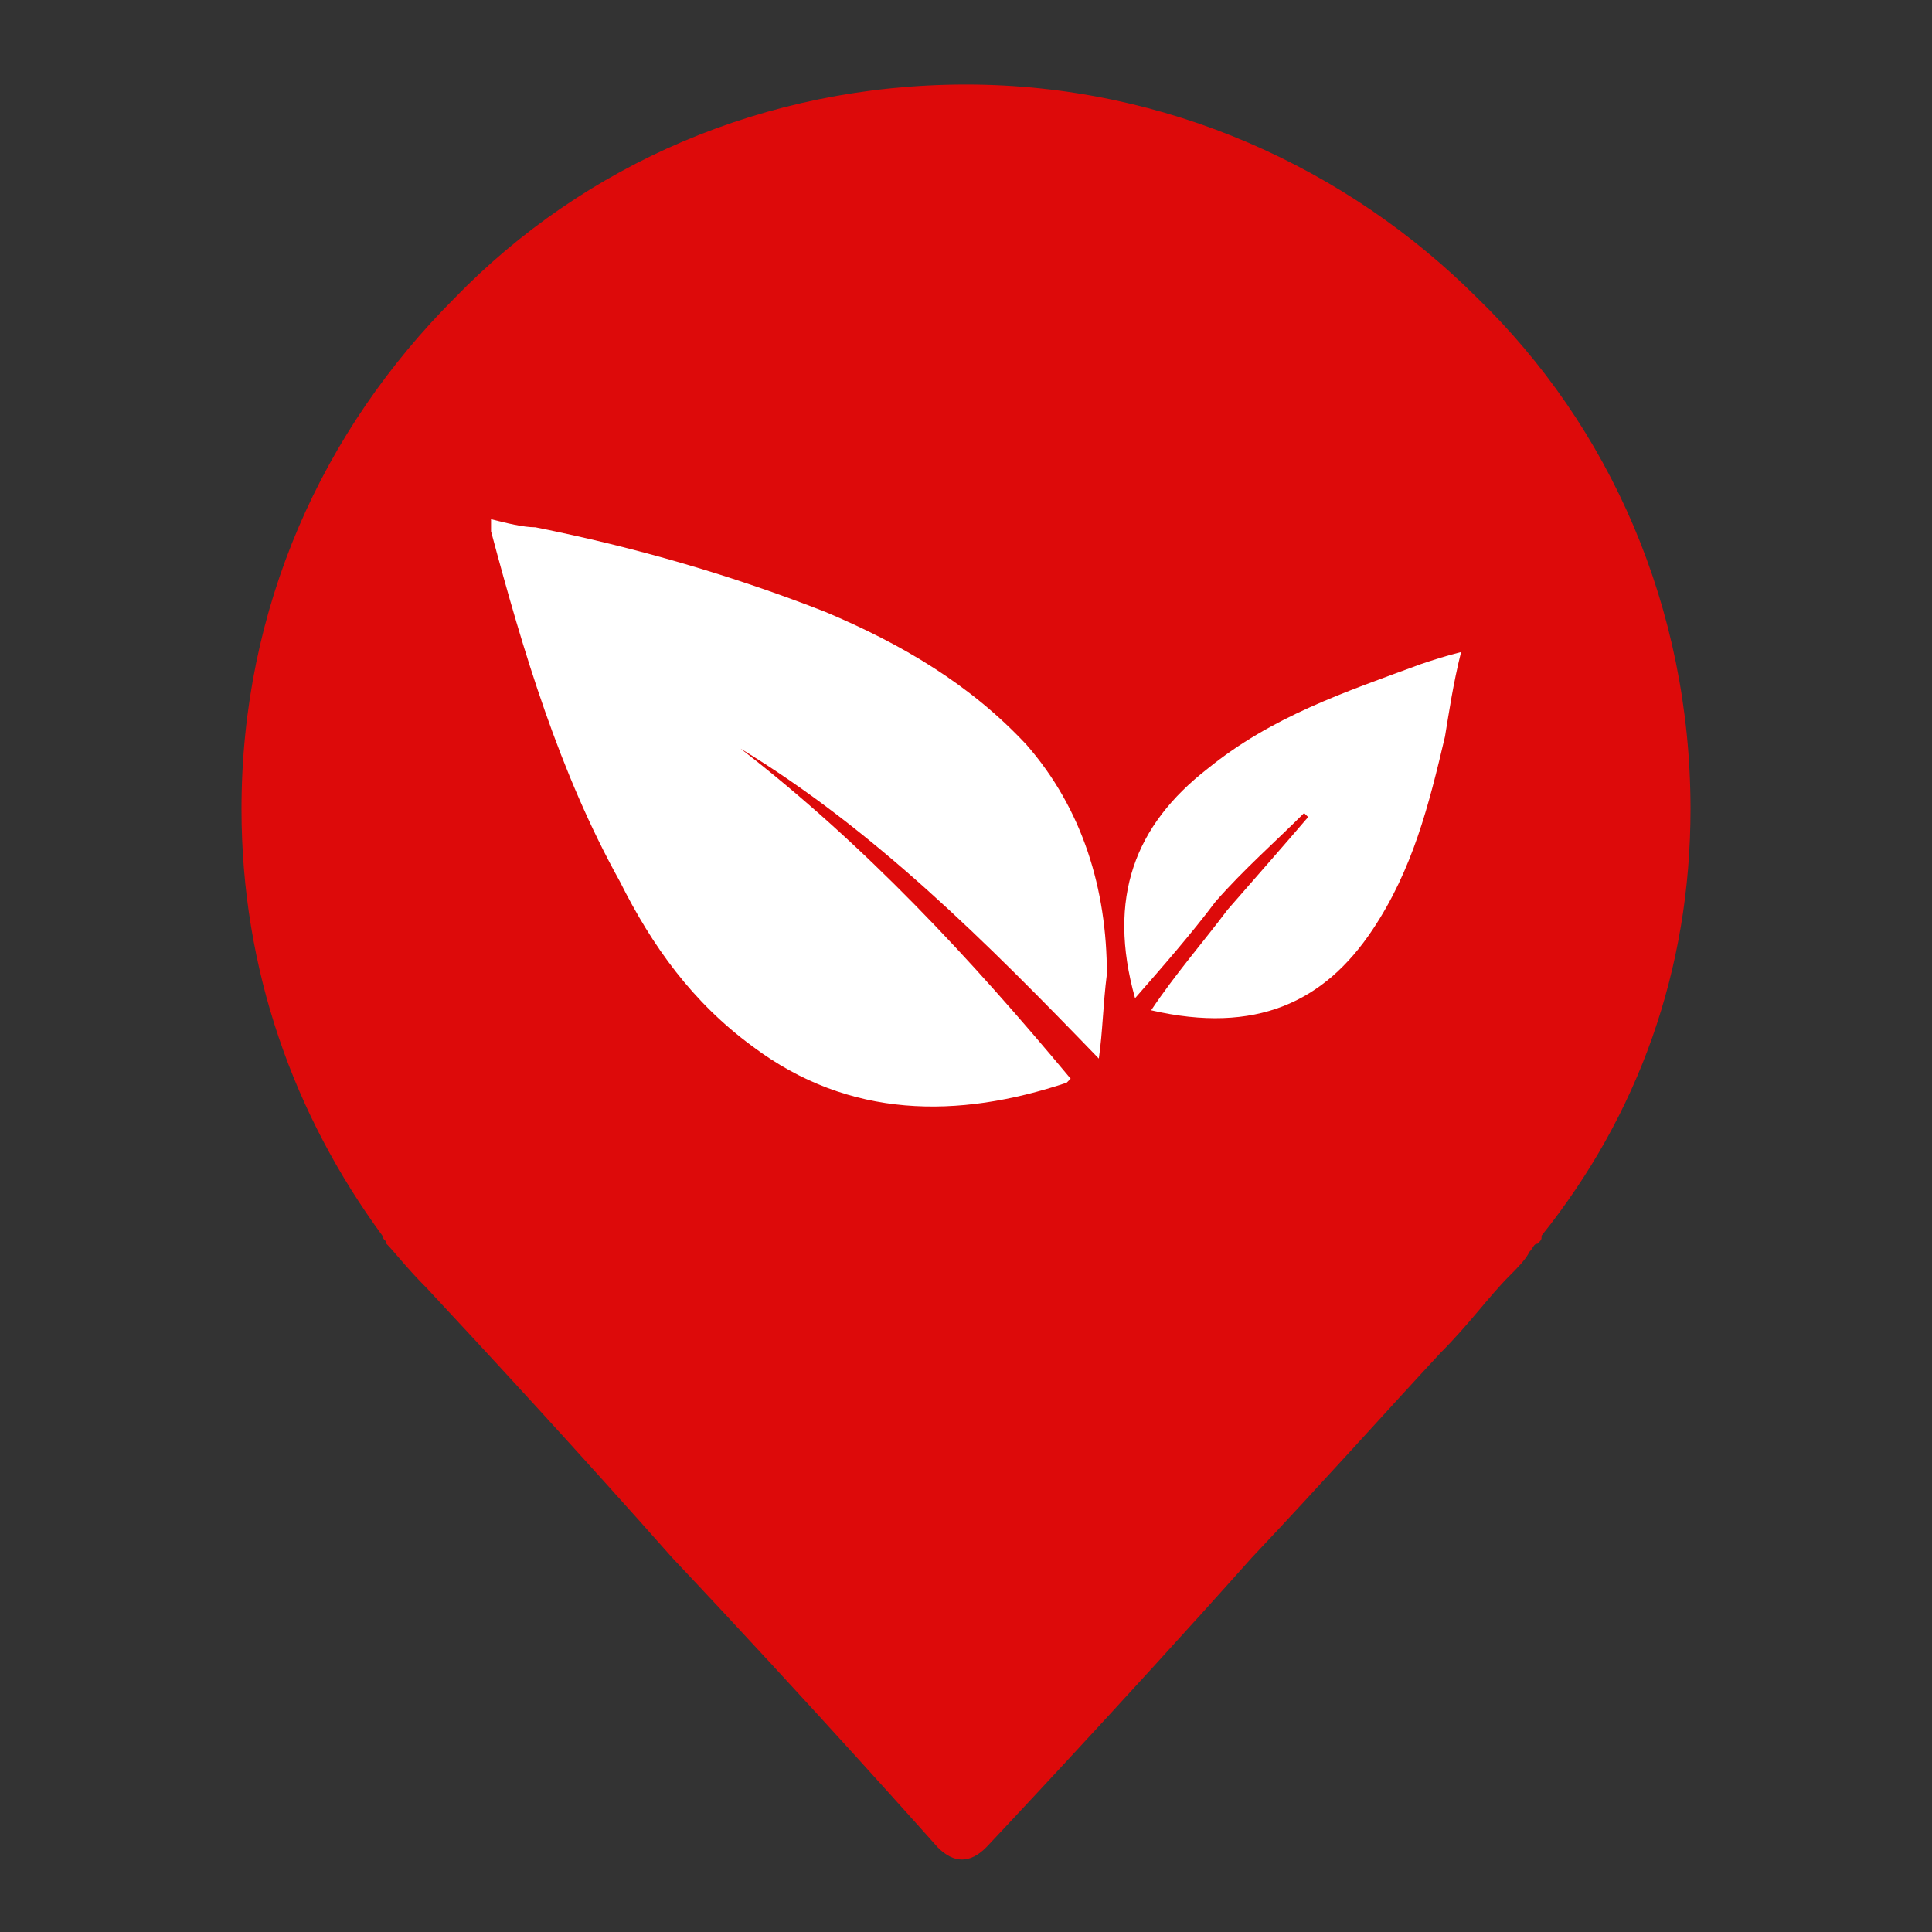 <?xml version="1.0" encoding="utf-8"?>
<!-- Generator: Adobe Illustrator 25.4.1, SVG Export Plug-In . SVG Version: 6.00 Build 0)  -->
<svg version="1.1" id="Layer_1" xmlns="http://www.w3.org/2000/svg" xmlns:xlink="http://www.w3.org/1999/xlink" x="0px" y="0px"
	 viewBox="0 0 48 48" style="enable-background:new 0 0 48 48;" xml:space="preserve">
<rect x="0" y="0" width="48" height="48" fill="#333333" stroke="none"/>
<style type="text/css">
	.st0{fill:#00428A;}
	.st1{fill:#FFFFFF;}
	.st2{fill:#444D54;}
	.st3{fill:#F79423;}
	.st4{fill:#DD0A0A;}
	.st5{fill:#1B963E;}
</style>
<path class="st4" d="M42,20.1c0-5-2-9.5-5.3-12.7C33.5,4.2,29,2.1,24,2.1c-5,0-9.5,2-12.7,5.3C8,10.7,6,15.1,6,20.1
	c0,4,1.3,7.6,3.5,10.6l0,0c0,0.1,0.1,0.1,0.1,0.2c0.2,0.2,0.5,0.6,1,1.1c1.4,1.5,3.8,4.1,6.1,6.7c3.4,3.6,6.6,7.2,6.6,7.2
	c0.2,0.2,0.4,0.3,0.6,0.3c0.2,0,0.4-0.1,0.6-0.3c0,0,3.3-3.5,6.6-7.2c1.7-1.8,3.4-3.7,4.7-5.1c0.7-0.7,1.2-1.4,1.7-1.9
	c0.2-0.2,0.4-0.4,0.5-0.6c0.1-0.1,0.1-0.2,0.2-0.2c0.1-0.1,0.1-0.1,0.1-0.2l0,0C40.7,27.7,42,24.1,42,20.1"/>
<g>
	<path class="st1" d="M27.3,26.3c-2.8-2.9-5.6-5.7-8.9-7.7c3.1,2.4,5.7,5.2,8.2,8.2c-0.1,0.1-0.1,0.1-0.1,0.1
		c-2.7,0.9-5.4,0.9-7.8-0.9c-1.5-1.1-2.5-2.5-3.3-4.1c-1.5-2.7-2.4-5.7-3.2-8.7c0-0.1,0-0.2,0-0.3c0.4,0.1,0.8,0.2,1.1,0.2
		c2.5,0.5,4.9,1.2,7.2,2.1c1.9,0.8,3.6,1.8,5,3.3c1.4,1.6,2,3.6,2,5.7C27.4,25,27.4,25.6,27.3,26.3"/>
	<path class="st1" d="M28.2,24.8c-0.7-2.5,0-4.3,1.8-5.7c1.6-1.3,3.4-1.9,5.3-2.6c0.3-0.1,0.6-0.2,1-0.3c-0.2,0.8-0.3,1.5-0.4,2.1
		c-0.4,1.7-0.8,3.3-1.8,4.8c-1.2,1.8-2.9,2.6-5.5,2c0.6-0.9,1.3-1.7,1.9-2.5c0.7-0.8,1.4-1.6,2-2.3c0,0-0.1-0.1-0.1-0.1
		c-0.7,0.7-1.5,1.4-2.2,2.2C29.6,23.2,28.9,24,28.2,24.8"/>
</g>
</svg>
